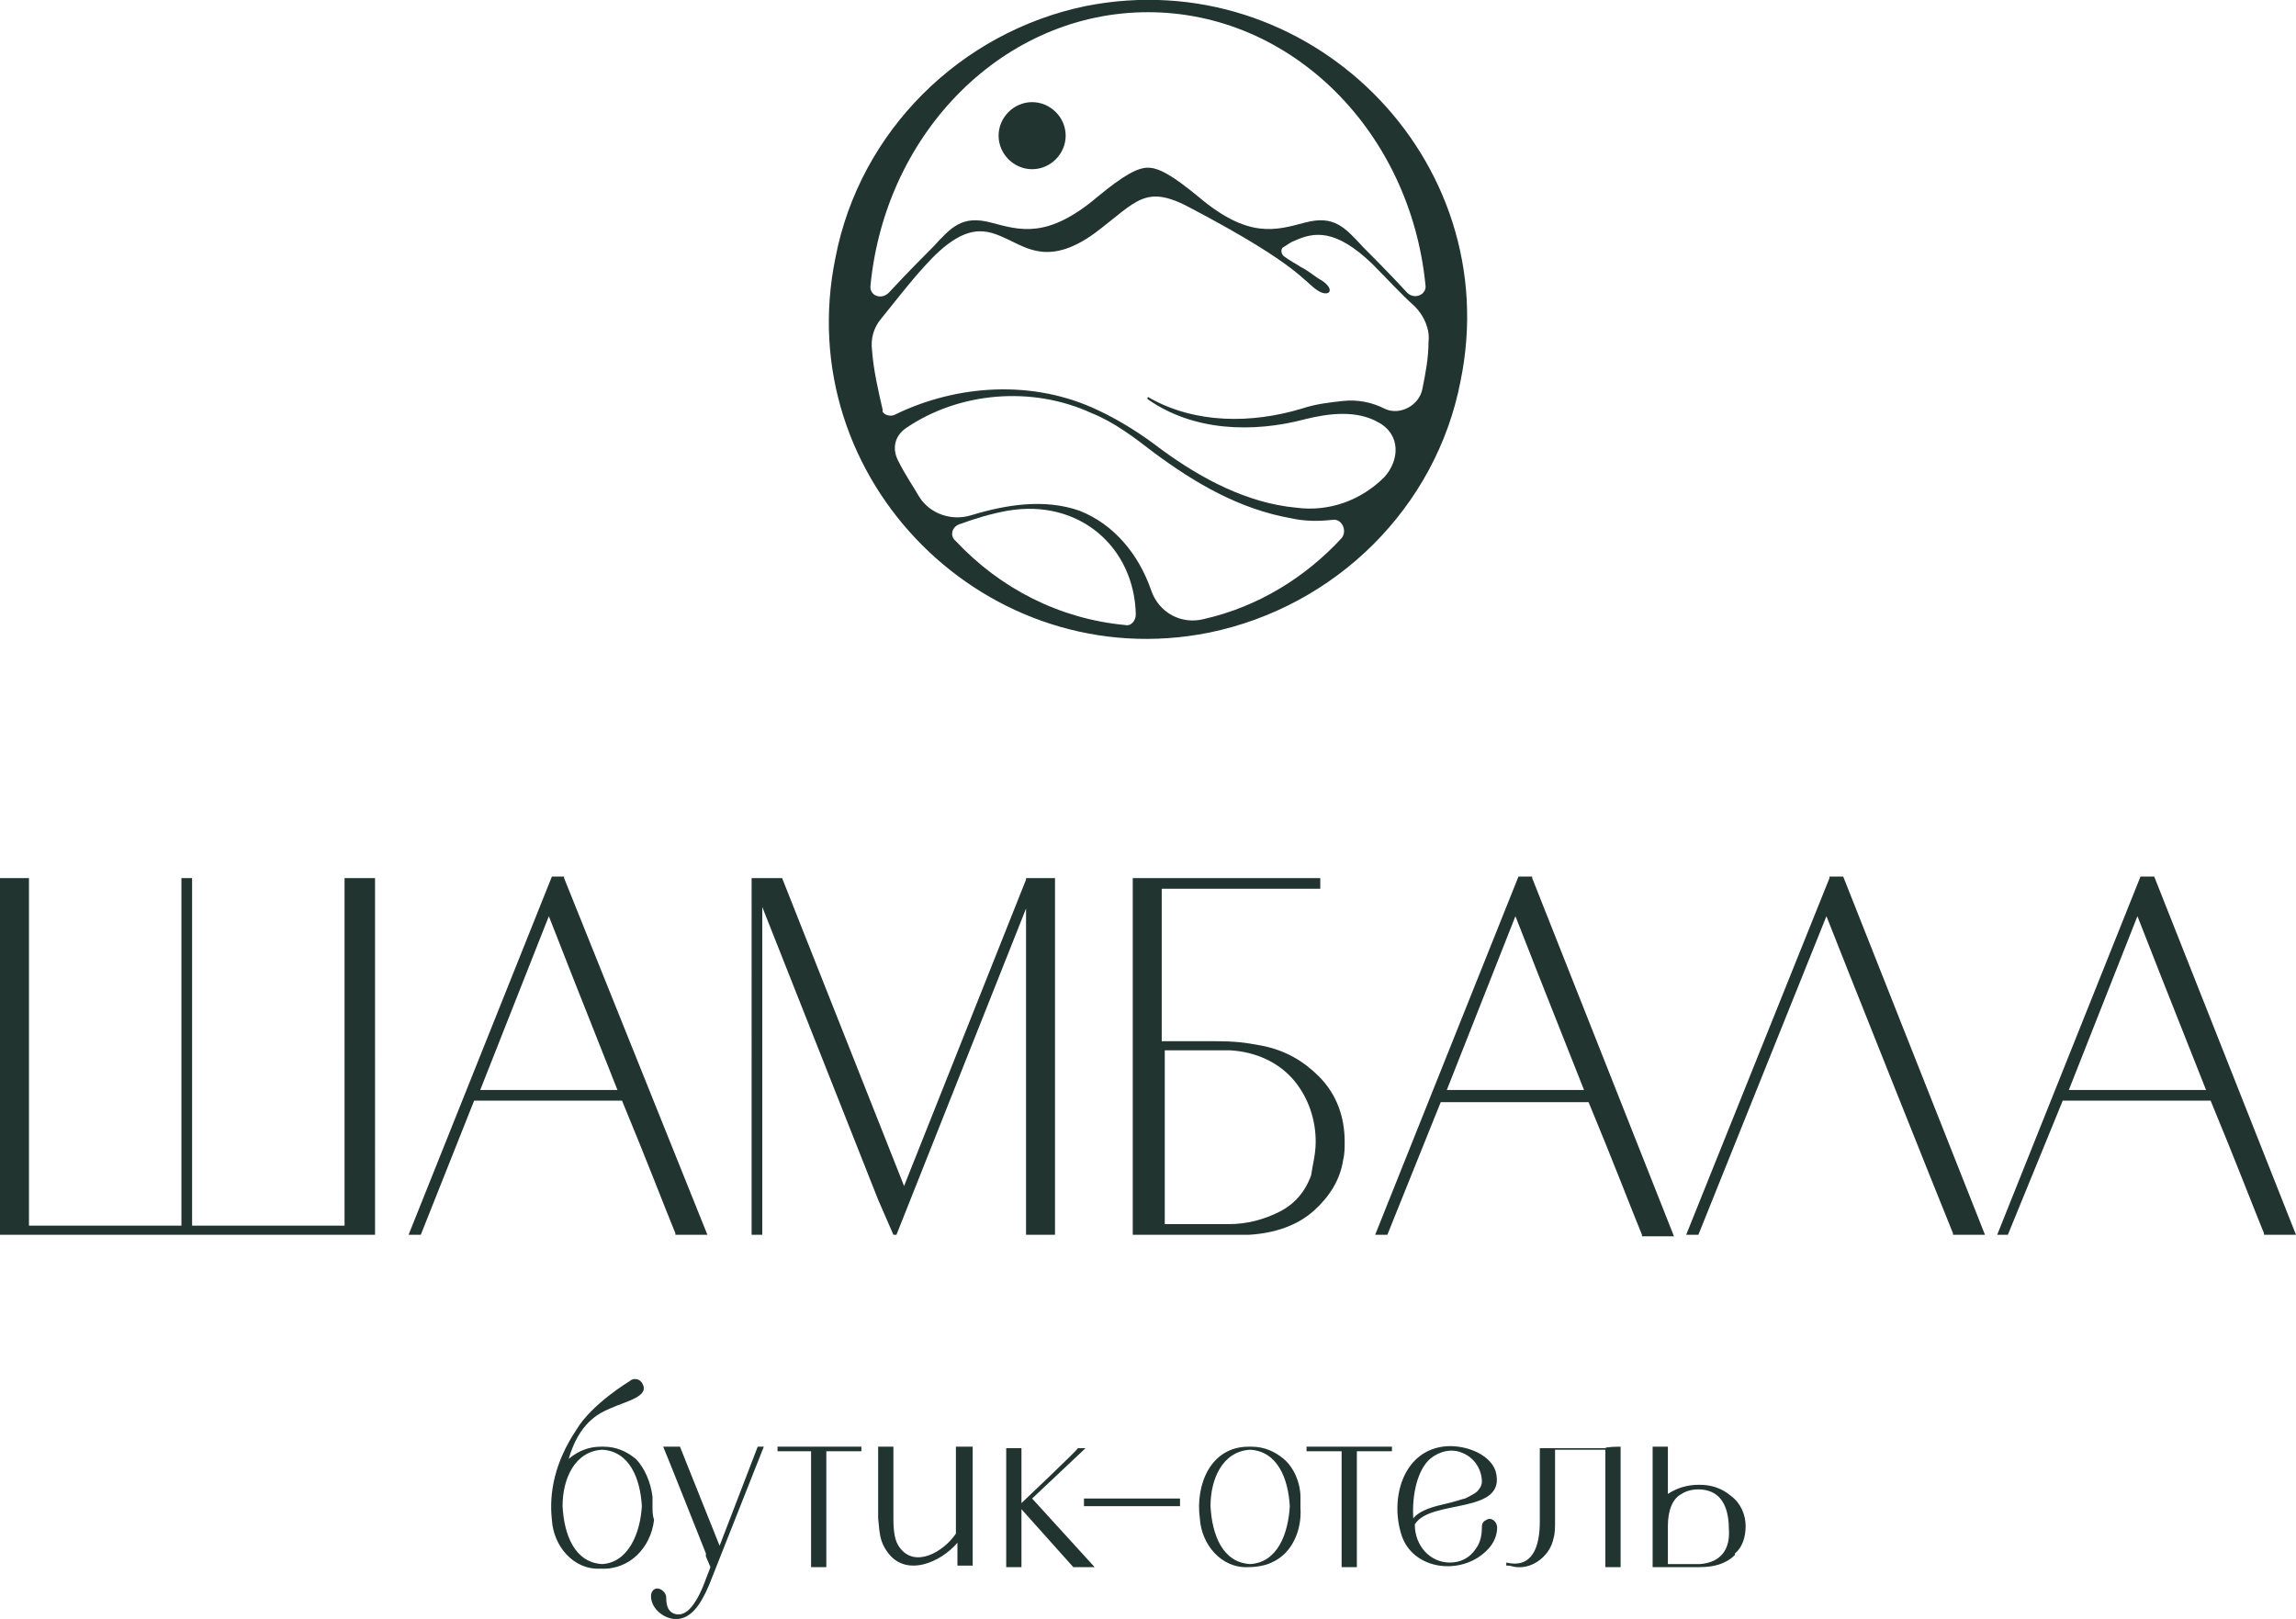 <?xml version="1.0" encoding="utf-8"?> <svg xmlns="http://www.w3.org/2000/svg" xmlns:xlink="http://www.w3.org/1999/xlink" version="1.1" id="Слой_1" x="0px" y="0px" viewBox="0 0 150.6 106.2" style="enable-background:new 0 0 150.6 106.2;" xml:space="preserve"> <style type="text/css"> .st0{fill:#21342F;} </style> <path class="st0" d="M22.7,57.6h1.9V81H0V57.6h1.9v22.8h10V57.6h0.7v22.8h10V57.6z M150.6,81h-2.1l0-0.1c-0.7-1.7-1.8-4.6-3.5-8.7 h-9.7l-3.6,8.8H131l9.4-23.5h0.9L150.6,81z M144.7,71.5c-2.5-6.3-4-10.1-4.5-11.4h0l-4.5,11.4H144.7z M37,57.6L46.4,81h-2.1l0-0.1 c-0.7-1.7-1.8-4.6-3.5-8.7h-9.7L27.6,81h-0.8l9.4-23.5H37z M40.5,71.5c-2.5-6.3-4-10.1-4.5-11.4h0l-4.5,11.4H40.5z M58.6,81h0.2 l8.5-21.4V81h1.9V57.6h-1.9v0.1l-8,20.1l-8-20.2h-2V81H50V59.5l7.6,19.2L58.6,81z M67.7,11.1c1.2,0,2.2-1,2.2-2.2 c0-1.2-1-2.2-2.2-2.2s-2.2,1-2.2,2.2C65.5,10.1,66.5,11.1,67.7,11.1z M86.5,70.6c1.2,1.2,1.7,2.7,1.7,4.3c0,0.4,0,0.8-0.1,1.2 c-0.2,1.3-0.9,2.4-1.9,3.3c-1.1,1-2.6,1.5-4.3,1.6h-7.6V57.6h12.3v0.7H76.2v10h3.3c1.7,0,2.2,0.1,3.3,0.3 C84.3,68.9,85.5,69.6,86.5,70.6z M86.3,74.9c0-1.5-0.5-2.9-1.4-4c-1-1.2-2.5-1.9-4.2-2h-4.3v11.4h4.2c1.2,0,2.3-0.3,3.3-0.8 c1-0.5,1.7-1.3,2.1-2.4C86.1,76.4,86.3,75.7,86.3,74.9z M100.5,57.6l9.3,23.5h-2.1l0-0.1c-0.7-1.7-1.8-4.6-3.5-8.7h-9.7L91,81h-0.8 l9.4-23.5H100.5z M103.9,71.5c-2.5-6.3-4-10.1-4.5-11.4h0l-4.5,11.4H103.9z M54.8,16.9C56.4,8.6,63,2.1,71.2,0.4 c14.6-2.9,27.6,10,24.6,24.6c-1.6,8.3-8.2,14.8-16.5,16.5C64.8,44.4,51.8,31.5,54.8,16.9z M74.5,40.3c-0.1-4.4-3.7-7.6-8.4-6.8 C65,33.7,64,34,62.9,34.4c-0.5,0.2-0.6,0.8-0.2,1.1c2.9,3.1,6.8,5.1,11.1,5.5C74.2,41.1,74.5,40.7,74.5,40.3z M57.1,18.7 c-0.1,0.7,0.7,1,1.2,0.5c1.2-1.3,2.4-2.5,2.9-3c1.2-1.3,1.9-2.1,3.8-1.6c1.9,0.5,3.7,1.1,7-1.7c1.7-1.4,2.6-1.9,3.3-1.9 c0.7,0,1.6,0.5,3.3,1.9c3.3,2.8,5.1,2.2,7,1.7c1.9-0.5,2.6,0.3,3.8,1.6c0.5,0.5,1.7,1.7,2.9,3c0.5,0.5,1.3,0.1,1.2-0.5 c-1-10.1-8.8-17.9-18.2-17.9C65.9,0.8,58.1,8.6,57.1,18.7z M58.7,27.2c4.1-2,9.1-2.3,13.3-0.3c1.5,0.7,2.9,1.6,4.2,2.6 c2.6,1.9,5.6,3.5,8.8,3.8c2.2,0.3,4.3-0.5,5.8-2c1-1.1,1.1-2.8-0.4-3.6c-1.4-0.8-3.2-0.6-4.8-0.2c-3.4,0.9-7.3,0.8-10.3-1.3 c-0.1-0.1,0-0.2,0.1-0.1c3,1.7,6.7,1.7,10,0.7c0.9-0.3,1.8-0.4,2.7-0.5c1-0.1,1.9,0.1,2.7,0.5c1,0.5,2.3-0.2,2.5-1.3 c0.2-1,0.4-2,0.4-3.1c0.1-0.8-0.3-1.7-0.9-2.3c-0.9-0.8-1.8-1.8-2.8-2.8c-2.4-2.3-3.8-2.1-5.1-1.5c-0.3,0.1-0.5,0.3-0.7,0.4 c-0.2,0.1-0.2,0.4,0,0.6c0.4,0.3,0.8,0.5,1.1,0.7c0.6,0.3,1,0.7,1.4,0.9c0.9,0.6,0.5,1.1-0.2,0.7c-1-0.6-1.1-1.6-8.3-5.4 c-3.1-1.7-3.6-0.5-6.4,1.6c-2.9,2.1-4.4,1-5.7,0.4c-1.3-0.6-2.7-1.3-5.4,1.7c-1.1,1.2-2,2.4-2.9,3.5c-0.5,0.6-0.7,1.3-0.6,2.1 c0.1,1.3,0.4,2.6,0.7,3.9C57.8,27.1,58.3,27.4,58.7,27.2z M60.3,32.6c0.7,1.1,2.1,1.6,3.4,1.2c2.3-0.7,4.8-1.1,7.1-0.3 c2.3,0.9,3.9,2.9,4.7,5.2c0.5,1.5,2,2.3,3.5,1.9c3.5-0.8,6.6-2.7,9-5.3c0.4-0.5,0-1.3-0.6-1.2c-0.9,0.1-1.8,0.1-2.7-0.1 c-3.4-0.6-6.3-2.3-9-4.3c-1.3-1-2.6-2-4.1-2.6c-3.9-1.8-8.7-1.4-12.2,1c-0.7,0.5-0.9,1.3-0.5,2.1C59.4,31.2,59.9,31.9,60.3,32.6z M120,57.6L110.6,81h0.8l8.4-20.9h0c0.5,1.3,7.6,19.1,8.3,20.8l0,0.1h2.1l-9.3-23.5H120z M71.1,98.8h6.3v-0.5h-6.3V98.8z M113.5,98.1C113.5,98.1,113.5,98.1,113.5,98.1c-0.6-0.5-1.3-0.7-2-0.7c0,0-0.1,0-0.1,0l0,0c-0.7,0-1.4,0.2-2,0.6v-3.1h-1v7.7 c0,0,0,0.2,0,0.2h3.1v0c0.9,0,1.7-0.2,2.3-0.8c0,0,0,0,0,0c0,0,0,0,0-0.1c0.5-0.4,0.7-1.1,0.7-1.8C114.5,99.4,114.2,98.6,113.5,98.1 z M111.5,102.6h-2.1v-2.2c0,0,0,0,0,0c0,0,0,0,0,0v-0.3c0-1,0.3-1.8,0.9-2.1c0,0,0,0,0,0c0.3-0.2,0.7-0.3,1.1-0.3 c0.4,0,0.8,0.1,1.1,0.3c0,0,0,0,0,0c0,0,0,0,0,0c0.6,0.4,0.9,1.2,0.9,2.3C113.5,101.6,112.9,102.5,111.5,102.6z M85.8,94.9h5.5v0.3 H89v7.6h-1v-7.6h-2.3V94.9z M51,94.9h5.5v0.3h-2.3v7.6h-1v-7.6H51V94.9z M98.1,96.5c-0.4-1.2-2.2-1.8-3.5-1.6 c-2.6,0.4-3.4,3.4-2.7,5.7c0.6,2.1,3.2,2.7,5,1.6c0.8-0.5,1.3-1.2,1.3-2c0-0.4-0.4-0.7-0.7-0.5c-0.2,0.1-0.3,0.2-0.3,0.5 c0,0.5-0.1,1-0.4,1.4c-0.4,0.6-1,0.9-1.7,0.9c-1.3,0-2.3-1.1-2.3-2.5C93.8,98.3,98.9,99.4,98.1,96.5z M92.7,99.6 c-0.1-1.6,0.3-3.2,1.1-3.9c0.6-0.5,1.4-0.7,2.1-0.4c0.8,0.3,1.3,1.1,1.3,1.9c0,0.2-0.1,0.4-0.2,0.5c-0.1,0.2-0.5,0.4-0.9,0.6 c-0.1,0-0.6,0.2-1.5,0.4C93.7,98.9,93,99.2,92.7,99.6z M106.3,94.9v7.9h-1v-7.7H102v4.6c0,0.5,0,0.9-0.1,1.2c-0.2,1.1-1.3,2-2.4,1.9 c-0.2,0-0.4-0.1-0.6-0.1l-0.1,0v-0.2c1.7,0.4,2.2-1,2.2-2.7v-4.8c0.7,0,3.5,0,4.3,0C105.3,94.9,106.2,94.9,106.3,94.9z M49.7,94.9 h0.4l-3.6,9.1c-0.6,1.4-1.2,2.1-2,2.2c-0.8,0.1-1.8-0.6-1.8-1.5c0-0.3,0.2-0.5,0.4-0.5c0.3,0,0.6,0.3,0.6,0.6c0,0.5,0.1,1,0.7,1.1 c0.1,0,0.1,0,0.2,0c0.7-0.1,1.2-1.1,1.5-1.8l0.5-1.3l-0.3-0.7c0,0,0,0,0-0.1l0-0.1c-0.2-0.5-2.5-6.3-2.8-7h1.1l2.6,6.5L49.7,94.9z M62.8,94.9h1v7.8h-1v-1.5c-1.1,1.3-3.4,2.3-4.6,0.6c-0.5-0.7-0.5-1.2-0.6-2.2v-4.7h1v4.7c0,0.9,0.1,1.5,0.4,1.9 c1,1.4,2.9,0.3,3.7-0.9V94.9z M67.7,98.3l4.1,4.5h-1.4l-3.4-3.8v3.8h-1c0-1.5,0-6.4,0-7.8h1v3.6c0,0,3.7-3.5,3.7-3.6h0.5L67.7,98.3z M84.2,95.7c-0.6-0.5-1.3-0.8-2.1-0.8c-0.1,0-0.1,0-0.2,0c-2.5,0-3.5,2.5-3.2,4.7c0.1,1.7,1.4,3.3,3.2,3.2c0.5,0,1.1-0.1,1.5-0.3 c1.4-0.6,2-2.2,1.9-3.6c0-0.2,0-0.5,0-0.7C85.3,97.3,84.9,96.3,84.2,95.7z M82,102.6c-1.8-0.1-2.5-1.9-2.6-3.8 c0-1.8,0.8-3.6,2.6-3.7c0,0,0,0,0,0c1.8,0.1,2.5,1.9,2.6,3.7C84.5,100.6,83.8,102.5,82,102.6z M42.8,98.9c0-0.2,0-0.5,0-0.7 c-0.1-0.9-0.5-1.9-1.1-2.5c-0.6-0.5-1.3-0.8-2.1-0.8c-0.1,0-0.1,0-0.2,0c-0.8,0-1.5,0.3-2.1,0.8c0.7-2.4,2-3,2.7-3.3 c1.1-0.5,2.7-0.8,2.1-1.7c-0.2-0.3-0.6-0.3-0.8-0.1c0,0-2.5,1.5-3.5,3.2c-1.4,2.1-1.8,4.1-1.6,5.9c0.1,1.7,1.4,3.3,3.2,3.2 c1.9,0.1,3.3-1.4,3.5-3.2C42.8,99.4,42.8,99.1,42.8,98.9z M39.5,102.6c-1.8-0.1-2.5-1.9-2.6-3.8c0-1.8,0.8-3.6,2.6-3.7c0,0,0,0,0,0 c1.8,0.1,2.5,1.9,2.6,3.7C42,100.6,41.2,102.5,39.5,102.6z"></path> </svg> 